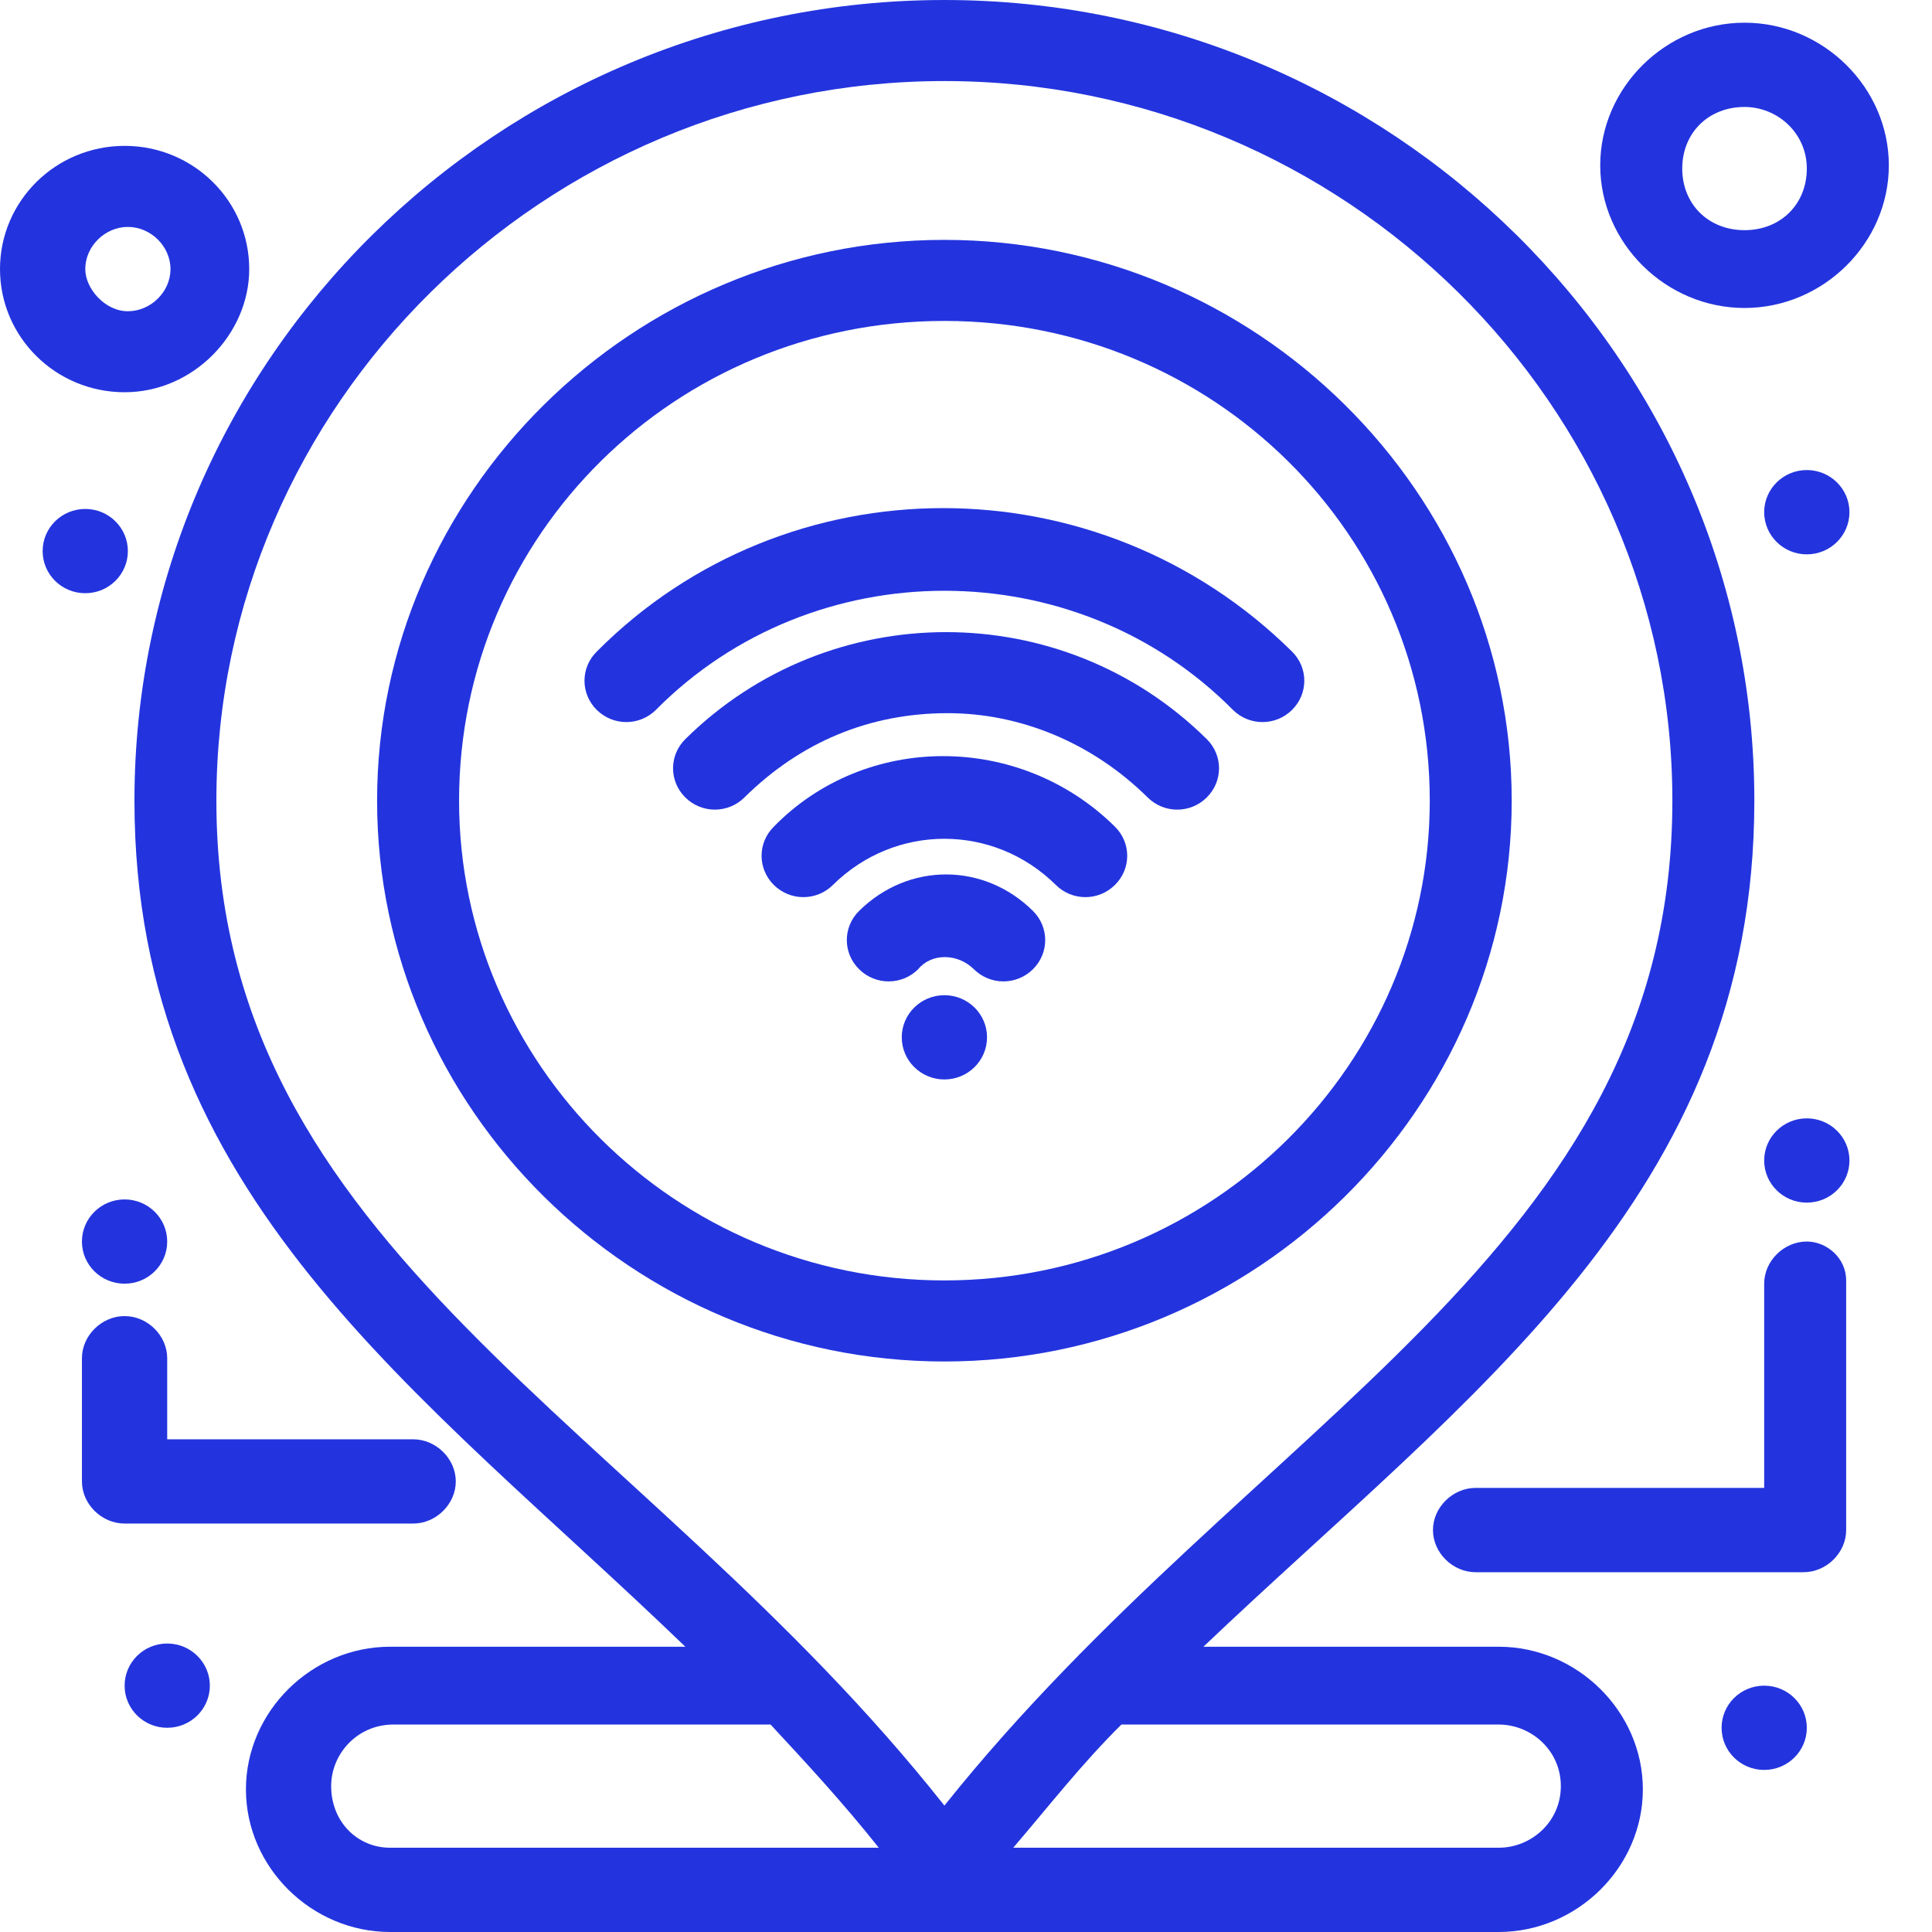 <svg width="44" height="44" viewBox="0 0 44 44" fill="none" xmlns="http://www.w3.org/2000/svg">
<path d="M22.18 22.074C22.553 22.443 23.151 22.443 23.524 22.074C23.897 21.705 23.897 21.114 23.524 20.745C22.404 19.638 20.686 19.638 19.566 20.745C19.192 21.114 19.192 21.705 19.566 22.074C19.939 22.443 20.537 22.443 20.91 22.074C21.209 21.705 21.806 21.705 22.18 22.074Z" fill="#2334DE"/>
<path d="M24.047 20.155C24.42 20.524 25.018 20.524 25.391 20.155C25.765 19.785 25.765 19.195 25.391 18.826C23.225 16.685 19.715 16.685 17.624 18.826C17.251 19.195 17.251 19.785 17.624 20.155C17.998 20.524 18.596 20.524 18.968 20.155C20.387 18.752 22.628 18.752 24.047 20.155Z" fill="#2334DE"/>
<path d="M26.138 18.162C26.512 18.531 27.11 18.531 27.483 18.162C27.856 17.792 27.856 17.202 27.483 16.833C24.197 13.584 18.894 13.584 15.608 16.833C15.235 17.202 15.235 17.792 15.608 18.162C15.982 18.531 16.579 18.531 16.953 18.162C18.223 16.907 19.791 16.242 21.582 16.242C23.226 16.242 24.869 16.907 26.138 18.162Z" fill="#2334DE"/>
<path d="M28.08 16.168C28.453 16.537 29.051 16.537 29.425 16.168C29.798 15.799 29.798 15.208 29.425 14.839C25.018 10.483 17.923 10.483 13.591 14.839C13.218 15.208 13.218 15.799 13.591 16.168C13.965 16.537 14.563 16.537 14.937 16.168C18.521 12.55 24.495 12.55 28.08 16.168Z" fill="#2334DE"/>
<path d="M34.129 42.081H23.076C23.897 41.121 24.644 40.161 25.54 39.275H34.129C34.876 39.275 35.547 39.866 35.547 40.678C35.547 41.49 34.876 42.081 34.129 42.081ZM7.542 40.678C7.542 39.94 8.14 39.275 8.961 39.275H17.549C18.371 40.161 19.192 41.047 20.014 42.081H8.886C8.14 42.081 7.542 41.49 7.542 40.678ZM4.928 18.235C4.928 9.228 12.396 1.846 21.508 1.846C30.619 1.846 38.087 9.228 38.087 18.235C38.087 28.497 28.528 32.336 21.508 41.121C14.562 32.336 4.928 28.497 4.928 18.235ZM34.129 37.503H27.407C33.457 31.745 39.954 27.242 39.954 18.235C39.954 8.195 31.664 6.10352e-05 21.508 6.10352e-05C11.351 6.10352e-05 3.062 8.195 3.062 18.235C3.062 27.242 9.559 31.671 15.608 37.503H8.886C7.094 37.503 5.601 38.98 5.601 40.752C5.601 42.524 7.094 44 8.886 44H34.129C35.921 44 37.415 42.524 37.415 40.752C37.415 38.98 35.921 37.503 34.129 37.503Z" fill="#2334DE"/>
<path d="M10.455 18.235C10.455 12.181 15.384 7.309 21.508 7.309C27.632 7.309 32.562 12.181 32.562 18.235C32.562 24.215 27.632 29.161 21.508 29.161C15.384 29.161 10.455 24.215 10.455 18.235ZM34.428 18.235C34.428 11.222 28.602 5.463 21.508 5.463C14.414 5.463 8.588 11.222 8.588 18.235C8.588 25.248 14.414 31.007 21.508 31.007C28.602 31.007 34.428 25.248 34.428 18.235Z" fill="#2334DE"/>
<path d="M9.409 34.698C9.932 34.698 10.38 34.255 10.38 33.738C10.38 33.222 9.932 32.779 9.409 32.779H3.808V30.933C3.808 30.416 3.36 29.973 2.838 29.973C2.315 29.973 1.866 30.416 1.866 30.933V33.738C1.866 34.255 2.315 34.698 2.838 34.698H9.409Z" fill="#2334DE"/>
<path d="M41.149 28.275C40.626 28.275 40.178 28.718 40.178 29.235V33.886H33.607C33.084 33.886 32.635 34.329 32.635 34.846C32.635 35.363 33.084 35.806 33.607 35.806H41.074C41.597 35.806 42.045 35.363 42.045 34.846V29.161C42.045 28.645 41.597 28.275 41.149 28.275Z" fill="#2334DE"/>
<path d="M1.942 6.128C1.942 5.611 2.389 5.168 2.912 5.168C3.435 5.168 3.883 5.611 3.883 6.128C3.883 6.645 3.435 7.088 2.912 7.088C2.389 7.088 1.942 6.571 1.942 6.128ZM5.676 6.128C5.676 4.577 4.406 3.322 2.838 3.322C1.27 3.322 0 4.577 0 6.128C0 7.678 1.27 8.933 2.838 8.933C4.406 8.933 5.676 7.604 5.676 6.128Z" fill="#2334DE"/>
<path d="M39.731 2.436C40.477 2.436 41.149 3.027 41.149 3.839C41.149 4.651 40.552 5.242 39.731 5.242C38.908 5.242 38.312 4.651 38.312 3.839C38.312 3.027 38.908 2.436 39.731 2.436ZM39.731 7.014C41.523 7.014 43.017 5.537 43.017 3.765C43.017 1.993 41.523 0.517 39.731 0.517C37.938 0.517 36.444 1.993 36.444 3.765C36.444 5.537 37.938 7.014 39.731 7.014Z" fill="#2334DE"/>
<path d="M41.148 10.705C41.685 10.705 42.12 11.135 42.12 11.665C42.12 12.195 41.685 12.625 41.148 12.625C40.613 12.625 40.178 12.195 40.178 11.665C40.178 11.135 40.613 10.705 41.148 10.705Z" fill="#2334DE"/>
<path d="M21.508 22.665C22.044 22.665 22.479 23.094 22.479 23.624C22.479 24.154 22.044 24.584 21.508 24.584C20.972 24.584 20.537 24.154 20.537 23.624C20.537 23.094 20.972 22.665 21.508 22.665Z" fill="#2334DE"/>
<path d="M1.942 11.591C2.478 11.591 2.912 12.021 2.912 12.55C2.912 13.081 2.478 13.51 1.942 13.51C1.405 13.51 0.971 13.081 0.971 12.55C0.971 12.021 1.405 11.591 1.942 11.591Z" fill="#2334DE"/>
<path d="M2.838 27.316C3.373 27.316 3.808 27.746 3.808 28.276C3.808 28.806 3.373 29.235 2.838 29.235C2.301 29.235 1.866 28.806 1.866 28.276C1.866 27.746 2.301 27.316 2.838 27.316Z" fill="#2334DE"/>
<path d="M41.148 25.47C41.685 25.47 42.12 25.899 42.12 26.43C42.12 26.96 41.685 27.389 41.148 27.389C40.613 27.389 40.178 26.96 40.178 26.43C40.178 25.899 40.613 25.47 41.148 25.47Z" fill="#2334DE"/>
<path d="M40.178 38.39C40.715 38.39 41.149 38.819 41.149 39.349C41.149 39.88 40.715 40.309 40.178 40.309C39.642 40.309 39.208 39.88 39.208 39.349C39.208 38.819 39.642 38.39 40.178 38.39Z" fill="#2334DE"/>
<path d="M3.808 37.43C4.344 37.43 4.779 37.86 4.779 38.39C4.779 38.92 4.344 39.349 3.808 39.349C3.272 39.349 2.838 38.92 2.838 38.39C2.838 37.86 3.272 37.43 3.808 37.43Z" fill="#2334DE"/>
</svg>
